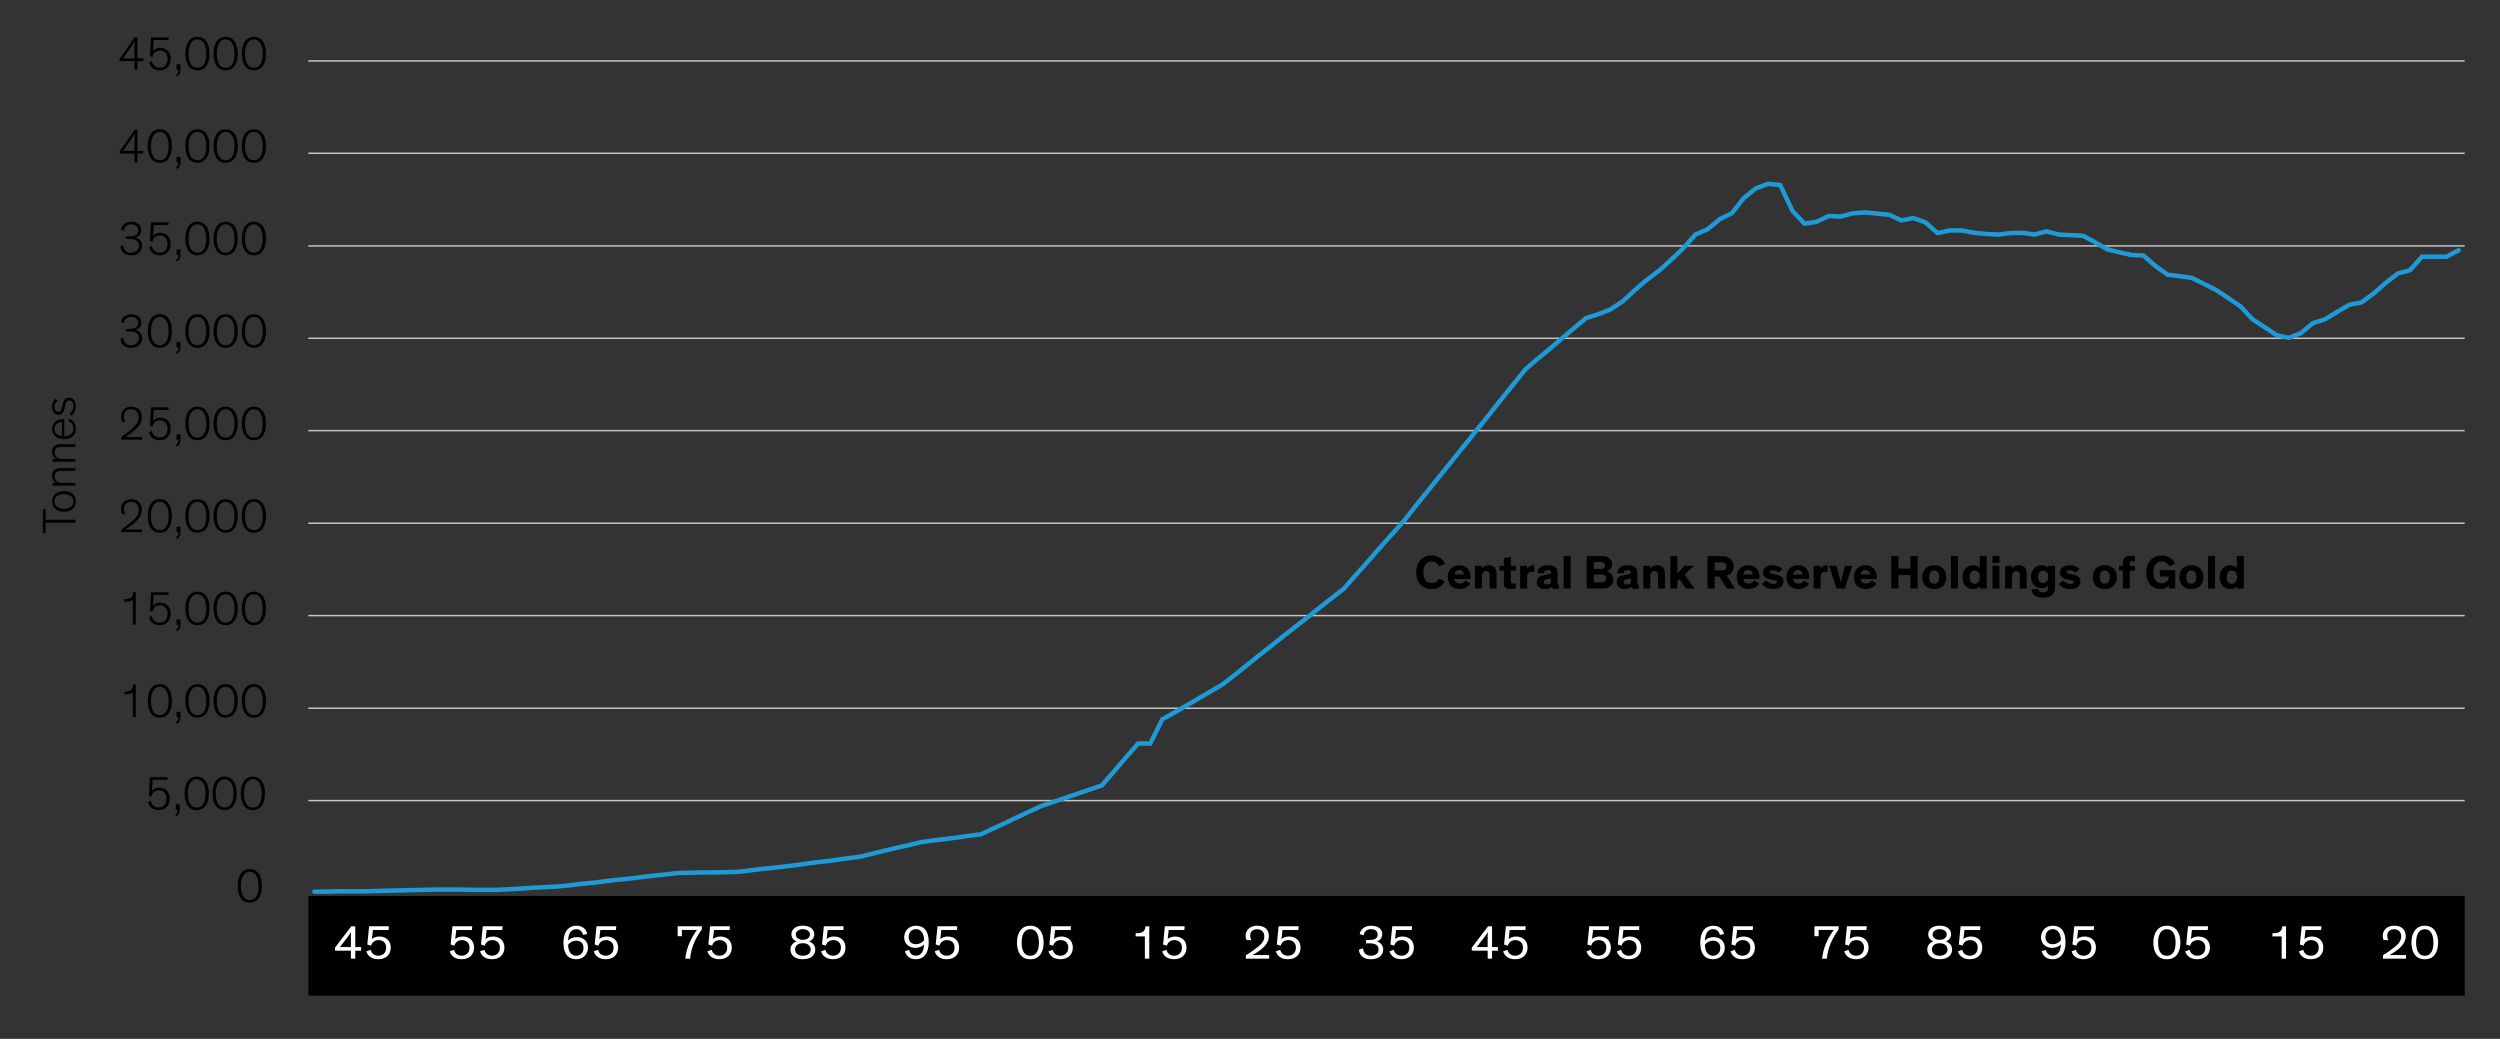 <?xml version="1.0" encoding="UTF-8"?><svg xmlns="http://www.w3.org/2000/svg" viewBox="0 0 840 349.05"><rect x="0" y="0" width="840" height="349.05" fill="#333333" stroke="none"/><defs><style>.g{fill:#fff;}.h{stroke:#c4c4c4;stroke-width:.5px;}.h,.i{fill:none;}.i{stroke:#1e9bd7;stroke-linecap:round;stroke-width:1.5px;}</style></defs><g id="a"/><g id="b"/><g id="c"/><g id="d"/><g id="e"/><g id="f"><line class="h" x1="103.6" y1="269" x2="828.14" y2="269"/><line class="h" x1="103.6" y1="237.97" x2="828.14" y2="237.97"/><line class="h" x1="103.6" y1="206.84" x2="828.14" y2="206.84"/><line class="h" x1="103.6" y1="175.81" x2="828.14" y2="175.81"/><line class="h" x1="103.6" y1="144.69" x2="828.14" y2="144.69"/><line class="h" x1="103.6" y1="113.66" x2="828.14" y2="113.66"/><line class="h" x1="103.6" y1="82.63" x2="828.14" y2="82.63"/><line class="h" x1="103.6" y1="51.5" x2="828.14" y2="51.5"/><line class="h" x1="103.6" y1="20.47" x2="828.14" y2="20.47"/><polyline class="i" points="105.63 299.58 109.7 299.58 113.77 299.48 117.84 299.48 121.9 299.48 125.97 299.38 130.04 299.28 134.11 299.18 138.18 299.08 142.25 298.99 146.32 298.89 150.38 298.89 154.45 298.89 158.52 298.99 162.59 298.99 166.66 298.99 170.73 298.79 174.8 298.59 178.86 298.29 182.93 298.09 187 297.89 191.07 297.5 195.14 297 199.21 296.61 203.28 296.11 207.34 295.61 211.41 295.22 215.48 294.72 219.55 294.23 223.62 293.83 227.69 293.33 231.75 293.24 235.82 293.14 239.89 293.14 243.96 293.04 248.03 292.94 252.1 292.44 256.17 291.95 260.23 291.55 264.3 291.05 268.37 290.56 272.44 289.96 276.62 289.47 280.69 288.97 284.76 288.38 288.83 287.88 292.9 286.89 296.97 285.9 301.04 284.91 305.1 284.02 309.17 283.02 313.24 282.43 317.31 281.93 321.38 281.44 325.45 280.84 329.52 280.35 333.58 278.46 337.65 276.58 341.72 274.6 345.79 272.72 349.86 270.83 353.93 269.44 358 268.06 362.06 266.67 366.13 265.28 370.2 263.89 374.27 259.23 378.34 254.47 382.41 249.82 386.47 249.82 390.54 241.69 394.61 239.41 398.68 237.03 402.75 234.65 406.82 232.27 410.89 229.89 414.95 226.72 419.02 223.45 423.09 220.17 427.16 217 431.23 213.73 435.3 210.56 439.37 207.39 443.43 204.12 447.5 200.94 451.57 197.77 455.64 193.11 459.71 188.55 463.78 183.89 467.85 179.33 471.91 174.77 475.98 169.62 480.05 164.56 484.12 159.51 488.19 154.45 492.26 149.39 496.32 144.34 500.39 139.28 504.46 134.13 508.53 129.07 512.6 124.02 516.67 120.55 520.74 117.18 524.8 113.71 528.87 110.24 532.94 106.87 537.01 105.58 541.08 103.99 545.26 101.22 549.33 97.45 553.4 93.98 557.47 90.91 561.54 87.24 565.61 83.37 569.67 78.81 573.74 77.03 577.81 73.66 581.88 71.67 585.95 66.52 590.02 63.25 594.09 61.76 598.15 62.16 602.22 70.78 606.29 75.14 610.36 74.55 614.43 72.57 618.5 72.76 622.57 71.67 626.63 71.38 630.7 71.77 634.77 72.17 638.84 74.05 642.91 73.26 646.98 74.75 651.04 78.32 655.11 77.42 659.18 77.42 663.25 78.22 667.32 78.61 671.39 78.81 675.46 78.32 679.52 78.22 683.59 78.81 687.66 77.72 691.73 78.81 695.8 79.01 699.87 79.21 703.94 81.39 708 83.77 712.07 84.76 716.14 85.65 720.21 85.85 724.28 89.42 728.35 92.29 732.42 92.79 736.48 93.38 740.55 95.37 744.62 97.45 748.69 100.12 752.76 102.9 756.83 107.26 760.89 109.94 764.96 112.62 769.03 113.51 773.1 111.92 777.17 108.55 781.24 107.26 785.31 104.78 789.37 102.41 793.44 101.61 797.51 98.64 801.58 95.07 805.65 91.9 809.72 90.81 813.79 86.25 817.97 86.25 822.04 86.25 826.11 84.07"/><rect x="103.6" y="301.04" width="724.55" height="33.5"/><g><path d="M79.85,297.65c0-3.17,1.3-5.63,4.07-5.63s4.07,2.47,4.07,5.63c0,2.93-1.1,5.63-4.07,5.63s-4.07-2.71-4.07-5.63Zm1.09-.03c0,2.46,.67,4.79,2.98,4.79s2.96-2.32,2.96-4.79c0-2.66-.96-4.74-2.96-4.74s-2.98,2.08-2.98,4.74Z"/><g><path d="M51.04,265.77c.35-.53,1.2-1.14,2.46-1.14,2,0,3.51,1.39,3.51,3.68,0,2.14-1.3,3.89-3.7,3.89-1.86,0-3.2-.96-3.55-2.67l.9-.51c.16,1.07,.98,2.32,2.66,2.32s2.63-1.17,2.63-3.02c0-1.55-.88-2.8-2.58-2.8-1.46,0-2.26,.9-2.47,2.13l-.86-.19,.35-6.32h5.89v.88h-4.99l-.24,3.76Z"/><path d="M60.38,270.19v1.7c0,.62-.08,1.04-.24,1.41-.22,.5-.58,.83-1.14,.98v-.69c.56-.21,.69-.8,.69-1.42v-.14h-.62v-1.82h1.31Z"/><path d="M62.02,266.57c0-3.17,1.3-5.63,4.07-5.63s4.07,2.47,4.07,5.63c0,2.93-1.1,5.63-4.07,5.63s-4.07-2.71-4.07-5.63Zm1.09-.03c0,2.46,.67,4.79,2.98,4.79s2.96-2.32,2.96-4.79c0-2.66-.96-4.74-2.96-4.74s-2.98,2.08-2.98,4.74Z"/><path d="M71.41,266.57c0-3.17,1.3-5.63,4.07-5.63s4.07,2.47,4.07,5.63c0,2.93-1.1,5.63-4.07,5.63s-4.07-2.71-4.07-5.63Zm1.09-.03c0,2.46,.67,4.79,2.98,4.79s2.96-2.32,2.96-4.79c0-2.66-.96-4.74-2.96-4.74s-2.98,2.08-2.98,4.74Z"/><path d="M80.9,266.57c0-3.17,1.3-5.63,4.07-5.63s4.07,2.47,4.07,5.63c0,2.93-1.1,5.63-4.07,5.63s-4.07-2.71-4.07-5.63Zm1.09-.03c0,2.46,.67,4.79,2.98,4.79s2.96-2.32,2.96-4.79c0-2.66-.96-4.74-2.96-4.74s-2.98,2.08-2.98,4.74Z"/></g><g><path d="M44.64,240.94v-8.37c-.5,.5-1.49,.66-2.32,.66-.16,0-.34,0-.51-.02v-.85h.26c.86,0,1.44-.16,1.86-.46,.54-.4,.8-1.02,.83-1.86h.86v10.9h-.98Z"/><path d="M49.63,235.5c0-3.17,1.3-5.63,4.07-5.63s4.07,2.47,4.07,5.63c0,2.93-1.1,5.63-4.07,5.63s-4.07-2.71-4.07-5.63Zm1.09-.03c0,2.46,.67,4.79,2.98,4.79s2.96-2.32,2.96-4.79c0-2.66-.96-4.74-2.96-4.74s-2.98,2.08-2.98,4.74Z"/><path d="M60.63,239.12v1.7c0,.62-.08,1.04-.24,1.41-.22,.5-.58,.83-1.14,.98v-.69c.56-.21,.69-.8,.69-1.42v-.14h-.62v-1.82h1.31Z"/><path d="M62.27,235.5c0-3.17,1.3-5.63,4.07-5.63s4.07,2.47,4.07,5.63c0,2.93-1.1,5.63-4.07,5.63s-4.07-2.71-4.07-5.63Zm1.09-.03c0,2.46,.67,4.79,2.98,4.79s2.96-2.32,2.96-4.79c0-2.66-.96-4.74-2.96-4.74s-2.98,2.08-2.98,4.74Z"/><path d="M71.75,235.5c0-3.17,1.3-5.63,4.07-5.63s4.07,2.47,4.07,5.63c0,2.93-1.1,5.63-4.07,5.63s-4.07-2.71-4.07-5.63Zm1.09-.03c0,2.46,.67,4.79,2.98,4.79s2.96-2.32,2.96-4.79c0-2.66-.96-4.74-2.96-4.74s-2.98,2.08-2.98,4.74Z"/><path d="M81.24,235.5c0-3.17,1.3-5.63,4.07-5.63s4.07,2.47,4.07,5.63c0,2.93-1.1,5.63-4.07,5.63s-4.07-2.71-4.07-5.63Zm1.09-.03c0,2.46,.67,4.79,2.98,4.79s2.96-2.32,2.96-4.79c0-2.66-.96-4.74-2.96-4.74s-2.98,2.08-2.98,4.74Z"/></g><g><path d="M44.64,209.88v-8.37c-.5,.5-1.49,.66-2.32,.66-.16,0-.34,0-.51-.02v-.85h.26c.86,0,1.44-.16,1.86-.46,.54-.4,.8-1.02,.83-1.86h.86v10.9h-.98Z"/><path d="M51.39,203.63c.35-.53,1.2-1.14,2.46-1.14,2,0,3.51,1.39,3.51,3.68,0,2.14-1.3,3.89-3.7,3.89-1.86,0-3.2-.96-3.55-2.67l.9-.51c.16,1.07,.98,2.32,2.66,2.32s2.63-1.17,2.63-3.02c0-1.55-.88-2.8-2.58-2.8-1.46,0-2.26,.9-2.47,2.13l-.86-.19,.35-6.32h5.89v.88h-4.99l-.24,3.76Z"/><path d="M60.63,208.05v1.7c0,.62-.08,1.04-.24,1.41-.22,.5-.58,.83-1.14,.98v-.69c.56-.21,.69-.8,.69-1.42v-.14h-.62v-1.82h1.31Z"/><path d="M62.27,204.43c0-3.17,1.3-5.63,4.07-5.63s4.07,2.47,4.07,5.63c0,2.93-1.1,5.63-4.07,5.63s-4.07-2.71-4.07-5.63Zm1.09-.03c0,2.46,.67,4.79,2.98,4.79s2.96-2.32,2.96-4.79c0-2.66-.96-4.74-2.96-4.74s-2.98,2.08-2.98,4.74Z"/><path d="M71.75,204.43c0-3.17,1.3-5.63,4.07-5.63s4.07,2.47,4.07,5.63c0,2.93-1.1,5.63-4.07,5.63s-4.07-2.71-4.07-5.63Zm1.09-.03c0,2.46,.67,4.79,2.98,4.79s2.96-2.32,2.96-4.79c0-2.66-.96-4.74-2.96-4.74s-2.98,2.08-2.98,4.74Z"/><path d="M81.24,204.43c0-3.17,1.3-5.63,4.07-5.63s4.07,2.47,4.07,5.63c0,2.93-1.1,5.63-4.07,5.63s-4.07-2.71-4.07-5.63Zm1.09-.03c0,2.46,.67,4.79,2.98,4.79s2.96-2.32,2.96-4.79c0-2.66-.96-4.74-2.96-4.74s-2.98,2.08-2.98,4.74Z"/></g><g><path d="M41,172.72c-.27-.58-.37-1.15-.37-1.73,0-1.79,1.33-3.27,3.47-3.27,2.4,0,3.55,1.62,3.55,3.54,0,2.29-1.58,3.7-3.12,4.95-1.01,.8-2,1.49-2.38,1.71h5.55v.88h-6.95v-.88c.85-.56,2.38-1.74,3.76-2.9,1.15-1.04,2.1-2.05,2.1-3.73s-1.14-2.72-2.54-2.72c-1.62,0-2.43,1.14-2.43,2.45,0,.86,.32,1.6,.51,1.87l-1.15-.18Z"/><path d="M49.63,173.36c0-3.17,1.3-5.63,4.07-5.63s4.07,2.47,4.07,5.63c0,2.93-1.1,5.63-4.07,5.63s-4.07-2.71-4.07-5.63Zm1.09-.03c0,2.46,.67,4.79,2.98,4.79s2.96-2.32,2.96-4.79c0-2.66-.96-4.74-2.96-4.74s-2.98,2.08-2.98,4.74Z"/><path d="M60.63,176.98v1.7c0,.62-.08,1.04-.24,1.41-.22,.5-.58,.83-1.14,.98v-.69c.56-.21,.69-.8,.69-1.42v-.14h-.62v-1.82h1.31Z"/><path d="M62.27,173.36c0-3.17,1.3-5.63,4.07-5.63s4.07,2.47,4.07,5.63c0,2.93-1.1,5.63-4.07,5.63s-4.07-2.71-4.07-5.63Zm1.09-.03c0,2.46,.67,4.79,2.98,4.79s2.96-2.32,2.96-4.79c0-2.66-.96-4.74-2.96-4.74s-2.98,2.08-2.98,4.74Z"/><path d="M71.75,173.36c0-3.17,1.3-5.63,4.07-5.63s4.07,2.47,4.07,5.63c0,2.93-1.1,5.63-4.07,5.63s-4.07-2.71-4.07-5.63Zm1.09-.03c0,2.46,.67,4.79,2.98,4.79s2.96-2.32,2.96-4.79c0-2.66-.96-4.74-2.96-4.74s-2.98,2.08-2.98,4.74Z"/><path d="M81.24,173.36c0-3.17,1.3-5.63,4.07-5.63s4.07,2.47,4.07,5.63c0,2.93-1.1,5.63-4.07,5.63s-4.07-2.71-4.07-5.63Zm1.09-.03c0,2.46,.67,4.79,2.98,4.79s2.96-2.32,2.96-4.79c0-2.66-.96-4.74-2.96-4.74s-2.98,2.08-2.98,4.74Z"/></g><g><path d="M41,141.64c-.27-.58-.37-1.15-.37-1.73,0-1.79,1.33-3.27,3.47-3.27,2.4,0,3.55,1.62,3.55,3.54,0,2.29-1.58,3.7-3.12,4.95-1.01,.8-2,1.49-2.38,1.71h5.55v.88h-6.95v-.88c.85-.56,2.38-1.74,3.76-2.9,1.15-1.04,2.1-2.05,2.1-3.73s-1.14-2.72-2.54-2.72c-1.62,0-2.43,1.14-2.43,2.45,0,.86,.32,1.6,.51,1.87l-1.15-.18Z"/><path d="M51.39,141.48c.35-.53,1.2-1.14,2.46-1.14,2,0,3.51,1.39,3.51,3.68,0,2.14-1.3,3.89-3.7,3.89-1.86,0-3.2-.96-3.55-2.67l.9-.51c.16,1.07,.98,2.32,2.66,2.32s2.63-1.17,2.63-3.02c0-1.55-.88-2.8-2.58-2.8-1.46,0-2.26,.9-2.47,2.13l-.86-.19,.35-6.32h5.89v.88h-4.99l-.24,3.76Z"/><path d="M60.63,145.9v1.7c0,.62-.08,1.04-.24,1.41-.22,.5-.58,.83-1.14,.98v-.69c.56-.21,.69-.8,.69-1.42v-.14h-.62v-1.82h1.31Z"/><path d="M62.27,142.28c0-3.17,1.3-5.63,4.07-5.63s4.07,2.47,4.07,5.63c0,2.93-1.1,5.63-4.07,5.63s-4.07-2.71-4.07-5.63Zm1.09-.03c0,2.46,.67,4.79,2.98,4.79s2.96-2.32,2.96-4.79c0-2.66-.96-4.74-2.96-4.74s-2.98,2.08-2.98,4.74Z"/><path d="M71.75,142.28c0-3.17,1.3-5.63,4.07-5.63s4.07,2.47,4.07,5.63c0,2.93-1.1,5.63-4.07,5.63s-4.07-2.71-4.07-5.63Zm1.09-.03c0,2.46,.67,4.79,2.98,4.79s2.96-2.32,2.96-4.79c0-2.66-.96-4.74-2.96-4.74s-2.98,2.08-2.98,4.74Z"/><path d="M81.24,142.28c0-3.17,1.3-5.63,4.07-5.63s4.07,2.47,4.07,5.63c0,2.93-1.1,5.63-4.07,5.63s-4.07-2.71-4.07-5.63Zm1.09-.03c0,2.46,.67,4.79,2.98,4.79s2.96-2.32,2.96-4.79c0-2.66-.96-4.74-2.96-4.74s-2.98,2.08-2.98,4.74Z"/></g><g><path d="M40.71,108.26c0-.85,.86-2.67,3.39-2.67,2.24,0,3.36,1.3,3.36,2.82,0,1.42-.88,2.26-2.06,2.43,1.14,.22,2.35,1.06,2.35,2.79,0,1.87-1.42,3.23-3.68,3.23-2.08,0-3.52-1.14-3.58-3.06l.96-.3c.08,1.87,1.3,2.5,2.64,2.5s2.61-.9,2.61-2.38c0-1.04-.48-1.62-1.17-1.92-.48-.24-.96-.32-2.4-.32h-.82v-.85h.69c.78,0,1.68,0,2.43-.37,.59-.27,1.02-.85,1.02-1.71,0-1.07-.82-2-2.35-2s-2.4,1.01-2.46,2.16l-.93-.34Z"/><path d="M49.63,111.22c0-3.17,1.3-5.63,4.07-5.63s4.07,2.47,4.07,5.63c0,2.93-1.1,5.63-4.07,5.63s-4.07-2.71-4.07-5.63Zm1.09-.03c0,2.46,.67,4.79,2.98,4.79s2.96-2.32,2.96-4.79c0-2.66-.96-4.74-2.96-4.74s-2.98,2.08-2.98,4.74Z"/><path d="M60.63,114.84v1.7c0,.62-.08,1.04-.24,1.41-.22,.5-.58,.83-1.14,.98v-.69c.56-.21,.69-.8,.69-1.42v-.14h-.62v-1.82h1.31Z"/><path d="M62.27,111.22c0-3.17,1.3-5.63,4.07-5.63s4.07,2.47,4.07,5.63c0,2.93-1.1,5.63-4.07,5.63s-4.07-2.71-4.07-5.63Zm1.09-.03c0,2.46,.67,4.79,2.98,4.79s2.96-2.32,2.96-4.79c0-2.66-.96-4.74-2.96-4.74s-2.98,2.08-2.98,4.74Z"/><path d="M71.75,111.22c0-3.17,1.3-5.63,4.07-5.63s4.07,2.47,4.07,5.63c0,2.93-1.1,5.63-4.07,5.63s-4.07-2.71-4.07-5.63Zm1.09-.03c0,2.46,.67,4.79,2.98,4.79s2.96-2.32,2.96-4.79c0-2.66-.96-4.74-2.96-4.74s-2.98,2.08-2.98,4.74Z"/><path d="M81.24,111.22c0-3.17,1.3-5.63,4.07-5.63s4.07,2.47,4.07,5.63c0,2.93-1.1,5.63-4.07,5.63s-4.07-2.71-4.07-5.63Zm1.09-.03c0,2.46,.67,4.79,2.98,4.79s2.96-2.32,2.96-4.79c0-2.66-.96-4.74-2.96-4.74s-2.98,2.08-2.98,4.74Z"/></g><g><path d="M40.71,77.18c0-.85,.86-2.67,3.39-2.67,2.24,0,3.36,1.3,3.36,2.82,0,1.42-.88,2.26-2.06,2.43,1.14,.22,2.35,1.06,2.35,2.79,0,1.87-1.42,3.23-3.68,3.23-2.08,0-3.52-1.14-3.58-3.06l.96-.3c.08,1.87,1.3,2.5,2.64,2.5s2.61-.9,2.61-2.38c0-1.04-.48-1.62-1.17-1.92-.48-.24-.96-.32-2.4-.32h-.82v-.85h.69c.78,0,1.68,0,2.43-.37,.59-.27,1.02-.85,1.02-1.71,0-1.07-.82-2-2.35-2s-2.4,1.01-2.46,2.16l-.93-.34Z"/><path d="M51.39,79.34c.35-.53,1.2-1.14,2.46-1.14,2,0,3.51,1.39,3.51,3.68,0,2.14-1.3,3.89-3.7,3.89-1.86,0-3.2-.96-3.55-2.67l.9-.51c.16,1.07,.98,2.32,2.66,2.32s2.63-1.17,2.63-3.02c0-1.55-.88-2.8-2.58-2.8-1.46,0-2.26,.9-2.47,2.13l-.86-.19,.35-6.32h5.89v.88h-4.99l-.24,3.76Z"/><path d="M60.63,83.76v1.7c0,.62-.08,1.04-.24,1.41-.22,.5-.58,.83-1.14,.98v-.69c.56-.21,.69-.8,.69-1.42v-.14h-.62v-1.82h1.31Z"/><path d="M62.27,80.14c0-3.17,1.3-5.63,4.07-5.63s4.07,2.47,4.07,5.63c0,2.93-1.1,5.63-4.07,5.63s-4.07-2.71-4.07-5.63Zm1.09-.03c0,2.46,.67,4.79,2.98,4.79s2.96-2.32,2.96-4.79c0-2.66-.96-4.74-2.96-4.74s-2.98,2.08-2.98,4.74Z"/><path d="M71.75,80.14c0-3.17,1.3-5.63,4.07-5.63s4.07,2.47,4.07,5.63c0,2.93-1.1,5.63-4.07,5.63s-4.07-2.71-4.07-5.63Zm1.09-.03c0,2.46,.67,4.79,2.98,4.79s2.96-2.32,2.96-4.79c0-2.66-.96-4.74-2.96-4.74s-2.98,2.08-2.98,4.74Z"/><path d="M81.24,80.14c0-3.17,1.3-5.63,4.07-5.63s4.07,2.47,4.07,5.63c0,2.93-1.1,5.63-4.07,5.63s-4.07-2.71-4.07-5.63Zm1.09-.03c0,2.46,.67,4.79,2.98,4.79s2.96-2.32,2.96-4.79c0-2.66-.96-4.74-2.96-4.74s-2.98,2.08-2.98,4.74Z"/></g><g><path d="M46.17,54.52h-.98v-2.93h-5.01v-.69l5.09-7.33h.9v7.14h1.99v.88h-1.99v2.93Zm-.98-3.81v-3.62c0-.86,.02-1.71,.06-2.18h-.02c-.21,.43-.71,1.2-1.33,2.11l-2.58,3.68h3.86Z"/><path d="M49.63,49.07c0-3.17,1.3-5.63,4.07-5.63s4.07,2.47,4.07,5.63c0,2.93-1.1,5.63-4.07,5.63s-4.07-2.71-4.07-5.63Zm1.09-.03c0,2.46,.67,4.79,2.98,4.79s2.96-2.32,2.96-4.79c0-2.66-.96-4.74-2.96-4.74s-2.98,2.08-2.98,4.74Z"/><path d="M60.63,52.69v1.7c0,.62-.08,1.04-.24,1.41-.22,.5-.58,.83-1.14,.98v-.69c.56-.21,.69-.8,.69-1.42v-.14h-.62v-1.82h1.31Z"/><path d="M62.27,49.07c0-3.17,1.3-5.63,4.07-5.63s4.07,2.47,4.07,5.63c0,2.93-1.1,5.63-4.07,5.63s-4.07-2.71-4.07-5.63Zm1.09-.03c0,2.46,.67,4.79,2.98,4.79s2.96-2.32,2.96-4.79c0-2.66-.96-4.74-2.96-4.74s-2.98,2.08-2.98,4.74Z"/><path d="M71.75,49.07c0-3.17,1.3-5.63,4.07-5.63s4.07,2.47,4.07,5.63c0,2.93-1.1,5.63-4.07,5.63s-4.07-2.71-4.07-5.63Zm1.09-.03c0,2.46,.67,4.79,2.98,4.79s2.96-2.32,2.96-4.79c0-2.66-.96-4.74-2.96-4.74s-2.98,2.08-2.98,4.74Z"/><path d="M81.24,49.07c0-3.17,1.3-5.63,4.07-5.63s4.07,2.47,4.07,5.63c0,2.93-1.1,5.63-4.07,5.63s-4.07-2.71-4.07-5.63Zm1.09-.03c0,2.46,.67,4.79,2.98,4.79s2.96-2.32,2.96-4.79c0-2.66-.96-4.74-2.96-4.74s-2.98,2.08-2.98,4.74Z"/></g><g><path d="M46.17,23.44h-.98v-2.93h-5.01v-.69l5.09-7.33h.9v7.14h1.99v.88h-1.99v2.93Zm-.98-3.81v-3.62c0-.86,.02-1.71,.06-2.18h-.02c-.21,.43-.71,1.2-1.33,2.11l-2.58,3.68h3.86Z"/><path d="M51.39,17.2c.35-.53,1.2-1.14,2.46-1.14,2,0,3.51,1.39,3.51,3.68,0,2.14-1.3,3.89-3.7,3.89-1.86,0-3.2-.96-3.55-2.67l.9-.51c.16,1.07,.98,2.32,2.66,2.32s2.63-1.17,2.63-3.02c0-1.55-.88-2.8-2.58-2.8-1.46,0-2.26,.9-2.47,2.13l-.86-.19,.35-6.32h5.89v.88h-4.99l-.24,3.76Z"/><path d="M60.63,21.62v1.7c0,.62-.08,1.04-.24,1.41-.22,.5-.58,.83-1.14,.98v-.69c.56-.21,.69-.8,.69-1.42v-.14h-.62v-1.82h1.31Z"/><path d="M62.27,18c0-3.17,1.3-5.63,4.07-5.63s4.07,2.47,4.07,5.63c0,2.93-1.1,5.63-4.07,5.63s-4.07-2.71-4.07-5.63Zm1.09-.03c0,2.46,.67,4.79,2.98,4.79s2.96-2.32,2.96-4.79c0-2.66-.96-4.74-2.96-4.74s-2.98,2.08-2.98,4.74Z"/><path d="M71.75,18c0-3.17,1.3-5.63,4.07-5.63s4.07,2.47,4.07,5.63c0,2.93-1.1,5.63-4.07,5.63s-4.07-2.71-4.07-5.63Zm1.09-.03c0,2.46,.67,4.79,2.98,4.79s2.96-2.32,2.96-4.79c0-2.66-.96-4.74-2.96-4.74s-2.98,2.08-2.98,4.74Z"/><path d="M81.24,18c0-3.17,1.3-5.63,4.07-5.63s4.07,2.47,4.07,5.63c0,2.93-1.1,5.63-4.07,5.63s-4.07-2.71-4.07-5.63Zm1.09-.03c0,2.46,.67,4.79,2.98,4.79s2.96-2.32,2.96-4.79c0-2.66-.96-4.74-2.96-4.74s-2.98,2.08-2.98,4.74Z"/></g><g><path d="M14.41,179.11v-7.97h.9v3.49h9.99v1.01H15.31v3.47h-.9Z"/><path d="M17.5,168.47c0-2.14,1.6-3.46,4.02-3.46s3.97,1.3,3.97,3.46-1.57,3.46-3.97,3.46-4.02-1.31-4.02-3.46Zm7.17,0c0-1.47-1.2-2.46-3.17-2.46s-3.2,.96-3.2,2.46,1.22,2.47,3.2,2.47,3.17-.99,3.17-2.47Z"/><path d="M25.3,157.28v.94h-4.1c-1.2,0-1.9,.08-2.34,.48-.32,.29-.5,.74-.5,1.36,0,.69,.24,1.2,.62,1.55,.46,.45,1.14,.64,1.78,.64h4.53v.94h-7.62v-.94h1.26c-.74-.29-1.44-1.12-1.44-2.42,0-.78,.24-1.44,.74-1.89,.54-.48,1.06-.67,2.75-.67h4.31Z"/><path d="M25.3,149.23v.94h-4.1c-1.2,0-1.9,.08-2.34,.48-.32,.29-.5,.74-.5,1.36,0,.69,.24,1.2,.62,1.55,.46,.45,1.14,.64,1.78,.64h4.53v.94h-7.62v-.94h1.26c-.74-.29-1.44-1.12-1.44-2.42,0-.78,.24-1.44,.74-1.89,.54-.48,1.06-.67,2.75-.67h4.31Z"/><path d="M23.43,140.71c.86,.43,2.07,1.38,2.07,3.31,0,2.15-1.46,3.52-4.05,3.52-2.32,0-3.94-1.39-3.94-3.44,0-2.21,1.7-3.33,3.95-3.33h.13v5.79h.11c1.99,0,2.96-1.15,2.96-2.58s-.96-2.21-1.7-2.56l.46-.72Zm-2.61,5.83v-4.74c-1.23,0-2.53,.83-2.53,2.3,0,1.39,.99,2.31,2.53,2.43Z"/><path d="M19.36,134.64c-.53,.38-1.06,1.06-1.06,2.06,0,.93,.38,1.68,1.23,1.68,.8,0,1.09-.51,1.31-1.52l.24-1.01c.29-1.28,.75-2.27,2.11-2.27,1.49,0,2.27,1.25,2.29,2.96,0,1.52-.78,2.66-1.58,3.14l-.54-.77c.77-.48,1.31-1.33,1.31-2.48-.02-1.28-.59-1.89-1.41-1.89s-1.09,.69-1.31,1.6l-.26,1.06c-.32,1.34-.78,2.15-2.05,2.15-1.38,0-2.14-1.2-2.14-2.66,0-1.33,.59-2.22,1.25-2.77l.61,.72Z"/></g><g><path d="M485.46,195.34c-.82,1.6-2.23,2.58-4.42,2.58-3.25,0-5.2-2.31-5.2-5.63s2.05-5.63,5.2-5.63c2.42,0,3.84,1.31,4.5,2.79l-2.02,.85c-.45-1.07-1.26-1.65-2.45-1.65-1.79,0-2.82,1.38-2.82,3.65s.99,3.6,2.82,3.6c1.15,0,1.95-.51,2.4-1.49l1.99,.94Z"/><path d="M494.03,196.11c-.45,.64-1.55,1.81-3.65,1.81-2.24,0-3.95-1.47-3.95-4.03,0-2.38,1.63-3.97,3.91-3.97,2.51,0,3.79,1.81,3.79,4.13,0,.16,0,.34-.02,.48h-5.43c.08,.83,.69,1.55,1.84,1.55,1.02,0,1.63-.61,1.89-1.06l1.62,1.09Zm-5.35-3.09h3.19c-.05-.88-.61-1.49-1.55-1.49s-1.6,.69-1.63,1.49Z"/><path d="M502.85,197.72h-2.34v-3.84c0-1.17-.05-1.98-1.2-1.98-.98,0-1.39,.77-1.39,1.81v4.02h-2.34v-7.62h2.31v.94c.37-.62,1.2-1.14,2.29-1.14,.88,0,1.55,.24,2,.74,.48,.54,.67,1.07,.67,2.75v4.32Z"/><path d="M509.31,197.76c-.32,.06-.85,.13-1.41,.13-.91,0-1.87-.13-2.27-.66-.29-.38-.32-.8-.32-1.57v-3.97h-1.47v-1.58h1.47v-2.59l2.34-.46v3.06h1.67v1.58h-1.67v3.38c0,.43,.05,.64,.19,.78,.16,.18,.45,.24,.88,.24,.27,0,.48-.02,.59-.03v1.7Z"/><path d="M513.07,190.11v1.04c.21-.58,1.07-1.22,2.14-1.22,.1,0,.18,0,.27,.02v2.24c-.26-.06-.54-.1-.75-.1-.9,0-1.34,.43-1.52,1.07-.08,.29-.11,.64-.11,1.02v3.54h-2.34v-7.62h2.31Z"/><path d="M523.33,195.82c0,.48,.06,.64,.4,.64h.11v1.34c-.34,.06-.67,.1-1.09,.1-.67,0-1.3-.13-1.46-.69h-.02c-.35,.37-.99,.7-2.15,.7-1.68,0-2.75-.88-2.75-2.43,0-.83,.35-1.38,.96-1.74,.46-.27,.98-.43,1.87-.58l1.47-.24c.42-.06,.48-.11,.48-.35v-.13c0-.58-.32-.9-1.12-.9s-1.26,.34-1.26,1.1l-2.16-.02c-.03-1.76,1.33-2.69,3.52-2.69,1.95,0,3.19,.61,3.19,2.34v3.54Zm-2.18-1.55c-.16,.06-.35,.13-.85,.24l-.53,.11c-.3,.06-.56,.13-.75,.26-.21,.13-.32,.34-.32,.62,0,.62,.46,.9,1.14,.9,.77,0,1.31-.35,1.31-1.15v-.98Z"/><path d="M527.74,197.72h-2.34v-10.88h2.34v10.88Z"/><path d="M533.14,197.72v-10.88h4.64c1.33,0,1.95,.14,2.48,.42,.88,.48,1.41,1.26,1.41,2.4,0,1.25-.82,2-1.71,2.3v.02c1.14,.34,2.11,1.15,2.11,2.69,0,1.22-.54,2.08-1.47,2.59-.56,.3-1.17,.46-2.61,.46h-4.85Zm5.73-8.63c-.29-.19-.64-.24-1.38-.24h-1.97v2.32h1.95c.83,0,1.17-.03,1.47-.3,.21-.19,.34-.51,.34-.9s-.18-.72-.42-.88Zm-3.34,6.59h2.02c.85,0,1.25-.03,1.55-.24,.32-.19,.51-.61,.51-1.14,0-.61-.3-1.02-.78-1.18-.29-.08-.66-.11-1.28-.11h-2.02v2.67Z"/><path d="M550.15,195.82c0,.48,.06,.64,.4,.64h.11v1.34c-.34,.06-.67,.1-1.09,.1-.67,0-1.3-.13-1.46-.69h-.02c-.35,.37-.99,.7-2.15,.7-1.68,0-2.75-.88-2.75-2.43,0-.83,.35-1.38,.96-1.74,.46-.27,.98-.43,1.87-.58l1.47-.24c.42-.06,.48-.11,.48-.35v-.13c0-.58-.32-.9-1.12-.9s-1.26,.34-1.26,1.1l-2.16-.02c-.03-1.76,1.33-2.69,3.52-2.69,1.95,0,3.19,.61,3.19,2.34v3.54Zm-2.18-1.55c-.16,.06-.35,.13-.85,.24l-.53,.11c-.3,.06-.56,.13-.75,.26-.21,.13-.32,.34-.32,.62,0,.62,.46,.9,1.14,.9,.77,0,1.31-.35,1.31-1.15v-.98Z"/><path d="M559.43,197.72h-2.34v-3.84c0-1.17-.05-1.98-1.2-1.98-.98,0-1.39,.77-1.39,1.81v4.02h-2.34v-7.62h2.31v.94c.37-.62,1.2-1.14,2.29-1.14,.88,0,1.55,.24,2,.74,.48,.54,.67,1.07,.67,2.75v4.32Z"/><path d="M563.6,186.84v5.78l2.43-2.51h3.09l-3.11,2.96,3.33,4.66h-2.88l-2.13-3.11-.74,.69v2.42h-2.34v-10.88h2.34Z"/><path d="M576.13,193.72v4h-2.4v-10.88h4.08c1.22,0,2.02,.11,2.59,.34,1.26,.51,2.1,1.52,2.1,3.12s-.88,2.74-2.29,3.12l2.71,4.31h-2.74l-2.43-4h-1.62Zm0-2.08h1.91c.61,0,1.18-.03,1.57-.29,.32-.21,.51-.54,.51-1.06s-.19-.85-.51-1.06c-.38-.26-.96-.29-1.57-.29h-1.91v2.69Z"/><path d="M591.11,196.11c-.45,.64-1.55,1.81-3.65,1.81-2.24,0-3.95-1.47-3.95-4.03,0-2.38,1.63-3.97,3.91-3.97,2.51,0,3.79,1.81,3.79,4.13,0,.16,0,.34-.02,.48h-5.43c.08,.83,.69,1.55,1.84,1.55,1.02,0,1.63-.61,1.89-1.06l1.62,1.09Zm-5.35-3.09h3.19c-.05-.88-.61-1.49-1.55-1.49s-1.6,.69-1.63,1.49Z"/><path d="M597.63,192.43c-.56-.51-1.31-.83-2.06-.83-.53,0-.99,.18-.99,.56s.35,.51,1.14,.67l1.2,.26c1.23,.26,2.35,.75,2.35,2.21,0,1.78-1.55,2.62-3.36,2.62s-3.22-.77-3.91-1.71l1.47-1.18c.46,.64,1.38,1.17,2.43,1.17,.78,0,1.18-.26,1.18-.67s-.46-.51-.98-.61l-1.2-.24c-.77-.14-1.42-.4-1.89-.8-.42-.35-.66-.85-.66-1.49,0-1.81,1.75-2.47,3.25-2.47,1.42,0,2.56,.53,3.33,1.26l-1.31,1.25Z"/><path d="M607.83,196.11c-.45,.64-1.55,1.81-3.65,1.81-2.24,0-3.95-1.47-3.95-4.03,0-2.38,1.63-3.97,3.91-3.97,2.51,0,3.79,1.81,3.79,4.13,0,.16,0,.34-.02,.48h-5.43c.08,.83,.69,1.55,1.84,1.55,1.02,0,1.63-.61,1.89-1.06l1.62,1.09Zm-5.35-3.09h3.19c-.05-.88-.61-1.49-1.55-1.49s-1.6,.69-1.63,1.49Z"/><path d="M611.68,190.11v1.04c.21-.58,1.07-1.22,2.14-1.22,.1,0,.18,0,.27,.02v2.24c-.26-.06-.54-.1-.75-.1-.9,0-1.34,.43-1.52,1.07-.08,.29-.11,.64-.11,1.02v3.54h-2.34v-7.62h2.31Z"/><path d="M622.35,190.11l-2.5,7.62h-2.79l-2.46-7.62h2.45l1.04,3.83c.22,.8,.42,1.7,.42,1.7h.02s.18-.9,.4-1.75l1.01-3.78h2.42Z"/><path d="M630.5,196.11c-.45,.64-1.55,1.81-3.65,1.81-2.24,0-3.95-1.47-3.95-4.03,0-2.38,1.63-3.97,3.91-3.97,2.51,0,3.79,1.81,3.79,4.13,0,.16,0,.34-.02,.48h-5.43c.08,.83,.69,1.55,1.84,1.55,1.02,0,1.63-.61,1.89-1.06l1.62,1.09Zm-5.35-3.09h3.19c-.05-.88-.61-1.49-1.55-1.49s-1.6,.69-1.63,1.49Z"/><path d="M637.87,193.21v4.51h-2.42v-10.88h2.42v4.19h4.03v-4.19h2.42v10.88h-2.42v-4.51h-4.03Z"/><path d="M649.9,189.91c2.4,0,4.05,1.46,4.05,4.03s-1.65,3.97-4.05,3.97-4.03-1.39-4.03-3.97,1.63-4.03,4.03-4.03Zm0,6.23c1.07,0,1.68-.83,1.68-2.22s-.59-2.24-1.68-2.24-1.67,.83-1.67,2.24,.59,2.22,1.67,2.22Z"/><path d="M657.85,197.72h-2.34v-10.88h2.34v10.88Z"/><path d="M665.2,190.79v-3.95h2.34v10.88h-2.34v-.7c-.37,.42-1.18,.9-2.24,.9-2.16,0-3.54-1.6-3.54-4s1.42-4,3.55-4c1.1,0,1.84,.42,2.22,.88Zm-1.68,.9c-1.09,0-1.73,.86-1.73,2.22s.59,2.24,1.73,2.24c1.04,0,1.75-.91,1.75-2.24s-.7-2.22-1.75-2.22Z"/><path d="M671.81,189.13h-2.35v-2.29h2.35v2.29Zm0,8.6h-2.35v-7.62h2.35v7.62Z"/><path d="M680.99,197.72h-2.34v-3.84c0-1.17-.05-1.98-1.2-1.98-.98,0-1.39,.77-1.39,1.81v4.02h-2.34v-7.62h2.31v.94c.37-.62,1.2-1.14,2.29-1.14,.88,0,1.55,.24,2,.74,.48,.54,.67,1.07,.67,2.75v4.32Z"/><path d="M684.78,197.85c.13,.67,.5,1.2,1.67,1.2,1.25,0,1.71-.53,1.71-1.71v-.54c-.27,.32-.99,.83-2.26,.83-2.11,0-3.49-1.58-3.49-3.87,0-2.13,1.46-3.84,3.52-3.84,1.01,0,1.81,.37,2.24,.85v-.66h2.34v6.83c0,2.74-1.09,3.86-4.11,3.86-2.74,0-3.67-1.23-3.79-2.79l2.18-.16Zm1.7-6.16c-1.04,0-1.71,.83-1.71,2.1s.62,2.11,1.71,2.11c1.01,0,1.75-.85,1.75-2.11s-.75-2.1-1.75-2.1Z"/><path d="M697.39,192.43c-.56-.51-1.31-.83-2.06-.83-.53,0-.99,.18-.99,.56s.35,.51,1.14,.67l1.2,.26c1.23,.26,2.35,.75,2.35,2.21,0,1.78-1.55,2.62-3.36,2.62s-3.22-.77-3.91-1.71l1.47-1.18c.46,.64,1.38,1.17,2.43,1.17,.78,0,1.18-.26,1.18-.67s-.46-.51-.98-.61l-1.2-.24c-.77-.14-1.42-.4-1.89-.8-.42-.35-.66-.85-.66-1.49,0-1.81,1.75-2.47,3.25-2.47,1.42,0,2.56,.53,3.33,1.26l-1.31,1.25Z"/><path d="M707.21,189.91c2.4,0,4.05,1.46,4.05,4.03s-1.65,3.97-4.05,3.97-4.03-1.39-4.03-3.97,1.63-4.03,4.03-4.03Zm0,6.23c1.07,0,1.68-.83,1.68-2.22s-.59-2.24-1.68-2.24-1.67,.83-1.67,2.24,.59,2.22,1.67,2.22Z"/><path d="M717.34,191.69h-1.73v6.03h-2.34v-6.03h-1.26v-1.58h1.26v-.83c0-.8,.18-1.36,.46-1.76,.43-.59,1.25-.77,2.19-.77,.58,0,1.07,.05,1.41,.1v1.76c-.14-.02-.38-.03-.64-.03-.4,0-.67,.05-.86,.21-.14,.13-.22,.27-.22,.69v.64h1.73v1.58Z"/><path d="M726.32,186.65c2.42,0,3.84,1.31,4.5,2.79l-2.02,.85c-.45-1.07-1.26-1.65-2.45-1.65-1.79,0-2.83,1.38-2.83,3.65s1.01,3.7,2.85,3.7c1.58,0,2.3-1.01,2.43-2.3h-3.09v-2.13h5.17v6.18h-2.11v-.96c-.46,.56-1.47,1.15-2.83,1.15-2.98,0-4.82-2.31-4.82-5.63s2.05-5.63,5.2-5.63Z"/><path d="M736.29,189.91c2.4,0,4.05,1.46,4.05,4.03s-1.65,3.97-4.05,3.97-4.03-1.39-4.03-3.97,1.63-4.03,4.03-4.03Zm0,6.23c1.07,0,1.68-.83,1.68-2.22s-.59-2.24-1.68-2.24-1.67,.83-1.67,2.24,.59,2.22,1.67,2.22Z"/><path d="M744.24,197.72h-2.34v-10.88h2.34v10.88Z"/><path d="M751.58,190.79v-3.95h2.34v10.88h-2.34v-.7c-.37,.42-1.18,.9-2.24,.9-2.16,0-3.54-1.6-3.54-4s1.42-4,3.55-4c1.1,0,1.84,.42,2.22,.88Zm-1.68,.9c-1.09,0-1.73,.86-1.73,2.22s.59,2.24,1.73,2.24c1.04,0,1.75-.91,1.75-2.24s-.7-2.22-1.75-2.22Z"/></g><g><g><path class="g" d="M119.37,322.12h-1.47v-2.69h-5.34v-1.02l5.46-7.17h1.35v6.98h1.97v1.22h-1.97v2.69Zm-1.47-3.91v-3.47c0-.85,.03-1.15,.07-1.58-.28,.43-.64,1.02-1.09,1.6l-2.68,3.46h3.7Z"/><path class="g" d="M124.55,319.15c.33,1.28,1.3,1.97,2.58,1.97,1.37,0,2.63-.88,2.63-2.77,0-1.68-1.24-2.48-2.51-2.48s-2.2,.64-2.56,1.87l-1.28-.38,.61-6.13h6.64l-.09,1.25h-5.26l-.35,3.02c.5-.4,1.35-.83,2.49-.83,2.23,0,3.84,1.38,3.84,3.71s-1.57,3.92-4.2,3.92c-2.07,0-3.51-.99-3.99-2.66l1.45-.5Z"/></g><g><path class="g" d="M152.55,319.15c.33,1.28,1.3,1.97,2.58,1.97,1.37,0,2.63-.88,2.63-2.77,0-1.68-1.24-2.48-2.51-2.48s-2.2,.64-2.56,1.87l-1.28-.38,.61-6.13h6.64l-.09,1.25h-5.26l-.35,3.02c.5-.4,1.35-.83,2.49-.83,2.23,0,3.84,1.38,3.84,3.71s-1.57,3.92-4.2,3.92c-2.07,0-3.51-.99-3.99-2.66l1.45-.5Z"/><path class="g" d="M162.75,319.15c.33,1.28,1.3,1.97,2.58,1.97,1.37,0,2.63-.88,2.63-2.77,0-1.68-1.24-2.48-2.51-2.48s-2.2,.64-2.56,1.87l-1.28-.38,.61-6.13h6.64l-.09,1.25h-5.26l-.35,3.02c.5-.4,1.35-.83,2.49-.83,2.23,0,3.84,1.38,3.84,3.71s-1.57,3.92-4.2,3.92c-2.07,0-3.51-.99-3.99-2.66l1.45-.5Z"/></g><g><path class="g" d="M235.82,312.27c-2.13,2.98-3.6,6.02-3.94,9.84h-1.62c.38-3.57,1.76-6.63,3.91-9.65h-5.07v2.1h-1.4v-3.33h8.13v1.04Z"/><path class="g" d="M239.14,319.15c.33,1.28,1.3,1.97,2.58,1.97,1.37,0,2.63-.88,2.63-2.77,0-1.68-1.24-2.48-2.51-2.48s-2.2,.64-2.56,1.87l-1.28-.38,.61-6.13h6.64l-.09,1.25h-5.26l-.35,3.02c.5-.4,1.35-.83,2.49-.83,2.23,0,3.84,1.38,3.84,3.71s-1.57,3.92-4.2,3.92c-2.07,0-3.51-.99-3.99-2.66l1.45-.5Z"/></g><g><path class="g" d="M305.46,319.2c.16,.59,.64,1.92,2.26,1.92,1.75,0,2.68-1.39,2.78-3.81-.55,.64-1.59,1.17-2.94,1.17-2.32,0-3.75-1.54-3.75-3.52s1.38-3.92,3.98-3.92,4.27,1.71,4.27,5.55c0,3.57-1.56,5.71-4.39,5.71-2.47,0-3.41-1.63-3.58-2.77l1.37-.34Zm2.33-1.94c1.05,0,2.16-.54,2.71-1.41-.05-2.18-1.04-3.65-2.71-3.65-1.47,0-2.47,1.04-2.47,2.66s1.05,2.4,2.47,2.4Z"/><path class="g" d="M315.53,319.15c.33,1.28,1.3,1.97,2.58,1.97,1.37,0,2.63-.88,2.63-2.77,0-1.68-1.24-2.48-2.51-2.48s-2.2,.64-2.56,1.87l-1.28-.38,.61-6.13h6.64l-.09,1.25h-5.26l-.35,3.02c.5-.4,1.35-.83,2.49-.83,2.23,0,3.84,1.38,3.84,3.71s-1.57,3.92-4.2,3.92c-2.07,0-3.51-.99-3.99-2.66l1.45-.5Z"/></g><g><path class="g" d="M273.6,313.94c0,1.12-.78,2-1.68,2.38,.93,.42,2.02,1.17,2.02,2.72,0,1.71-1.28,3.27-4.18,3.27s-4.17-1.55-4.17-3.27c0-1.55,1.07-2.34,2.02-2.74-.95-.37-1.69-1.2-1.69-2.37,0-1.63,1.35-2.9,3.84-2.9s3.84,1.26,3.84,2.9Zm-1.21,5.09c0-1.25-.99-2.11-2.63-2.11s-2.61,.86-2.61,2.11c0,1.1,.86,2.1,2.61,2.1s2.63-.99,2.63-2.1Zm-.26-5.04c0-1.06-.97-1.78-2.37-1.78s-2.37,.72-2.37,1.78c0,.98,.83,1.79,2.37,1.79s2.37-.82,2.37-1.79Z"/><path class="g" d="M277.34,319.15c.33,1.28,1.3,1.97,2.58,1.97,1.37,0,2.63-.88,2.63-2.77,0-1.68-1.24-2.48-2.51-2.48s-2.2,.64-2.56,1.87l-1.28-.38,.61-6.13h6.64l-.09,1.25h-5.26l-.35,3.02c.5-.4,1.35-.83,2.49-.83,2.23,0,3.84,1.38,3.84,3.71s-1.57,3.92-4.2,3.92c-2.07,0-3.51-.99-3.99-2.66l1.45-.5Z"/></g><g><path class="g" d="M341.7,316.69c0-3.07,1.37-5.65,4.48-5.65s4.48,2.56,4.48,5.65c0,2.85-1.12,5.62-4.48,5.62s-4.48-2.75-4.48-5.62Zm1.57-.03c0,2.37,.64,4.47,2.9,4.47s2.91-2.1,2.91-4.47c0-2.51-.88-4.45-2.91-4.45s-2.9,1.94-2.9,4.45Z"/><path class="g" d="M353.73,319.15c.33,1.28,1.3,1.97,2.58,1.97,1.37,0,2.63-.88,2.63-2.77,0-1.68-1.24-2.48-2.51-2.48s-2.2,.64-2.56,1.87l-1.28-.38,.61-6.13h6.64l-.09,1.25h-5.26l-.35,3.02c.5-.4,1.35-.83,2.49-.83,2.23,0,3.84,1.38,3.84,3.71s-1.57,3.92-4.2,3.92c-2.07,0-3.51-.99-3.99-2.66l1.45-.5Z"/></g><g><path class="g" d="M386.14,322.12h-1.47v-7.49h-3.09v-1.07h.38c.93,0,1.56-.16,2.01-.46,.59-.4,.86-1.02,.9-1.86h1.28v10.88Z"/><path class="g" d="M391.93,319.15c.33,1.28,1.3,1.97,2.58,1.97,1.37,0,2.63-.88,2.63-2.77,0-1.68-1.24-2.48-2.51-2.48s-2.2,.64-2.56,1.87l-1.28-.38,.61-6.13h6.64l-.09,1.25h-5.26l-.35,3.02c.5-.4,1.35-.83,2.49-.83,2.23,0,3.84,1.38,3.84,3.71s-1.57,3.92-4.2,3.92c-2.07,0-3.51-.99-3.99-2.66l1.45-.5Z"/></g><g><path class="g" d="M418.78,315.82c-.09-.18-.26-.82-.26-1.44,0-1.79,1.45-3.35,3.94-3.35,2.75,0,3.89,1.62,3.89,3.54,0,2.45-2.12,4.23-4.15,5.51-.47,.29-1,.59-1.44,.83h5.68v1.2h-7.83v-1.14c1.02-.58,2.72-1.76,4.05-2.82,1.16-.93,2.15-1.98,2.15-3.52s-1.02-2.4-2.43-2.4c-1.56,0-2.31,.94-2.31,2.13,0,.53,.12,1.07,.39,1.58l-1.66-.13Z"/><path class="g" d="M430.16,319.15c.33,1.28,1.31,1.97,2.61,1.97,1.38,0,2.66-.88,2.66-2.77,0-1.68-1.26-2.48-2.54-2.48s-2.22,.64-2.59,1.87l-1.3-.38,.61-6.13h6.73l-.09,1.25h-5.33l-.35,3.02c.51-.4,1.37-.83,2.52-.83,2.26,0,3.89,1.38,3.89,3.71s-1.59,3.92-4.26,3.92c-2.1,0-3.56-.99-4.05-2.66l1.47-.5Z"/></g><g><path class="g" d="M195.92,314.13c-.16-.59-.64-1.92-2.26-1.92-1.75,0-2.68,1.41-2.78,3.83,.55-.64,1.59-1.17,2.94-1.17,2.32,0,3.75,1.54,3.75,3.52s-1.38,3.92-3.98,3.92-4.27-1.71-4.27-5.55c0-3.57,1.56-5.71,4.39-5.71,2.47,0,3.41,1.63,3.58,2.77l-1.37,.32Zm-2.33,1.94c-1.05,0-2.16,.54-2.71,1.41,.05,2.18,1.04,3.65,2.71,3.65,1.47,0,2.47-1.04,2.47-2.66s-1.05-2.4-2.47-2.4Z"/><path class="g" d="M200.95,319.15c.33,1.28,1.3,1.97,2.58,1.97,1.37,0,2.63-.88,2.63-2.77,0-1.68-1.24-2.48-2.51-2.48s-2.2,.64-2.56,1.87l-1.28-.38,.61-6.13h6.64l-.09,1.25h-5.26l-.35,3.02c.5-.4,1.35-.83,2.49-.83,2.23,0,3.84,1.38,3.84,3.71s-1.57,3.92-4.2,3.92c-2.07,0-3.51-.99-3.99-2.66l1.45-.5Z"/></g><g><path class="g" d="M456.87,313.89c.07-1.06,1.16-2.85,3.84-2.85,2.49,0,3.72,1.22,3.72,2.83,0,1.28-.78,2.08-1.73,2.45,1.04,.35,2.06,1.22,2.06,2.71,0,1.92-1.57,3.28-4.18,3.28-2.44,0-3.86-1.28-3.98-3.25l1.4-.42c.1,1.75,1.23,2.48,2.59,2.48,1.62,0,2.61-.83,2.61-2.15,0-.94-.5-1.49-1.24-1.76-.54-.19-1.19-.26-1.9-.26h-1.07v-1.12h.97c.66,0,1.38-.06,1.95-.3,.59-.24,.99-.74,.99-1.55,0-1.06-.79-1.78-2.25-1.78-1.57,0-2.3,.98-2.46,2.06l-1.31-.38Z"/><path class="g" d="M468.32,319.15c.33,1.28,1.3,1.97,2.58,1.97,1.37,0,2.63-.88,2.63-2.77,0-1.68-1.24-2.48-2.51-2.48s-2.2,.64-2.56,1.87l-1.28-.38,.61-6.13h6.64l-.09,1.25h-5.26l-.35,3.02c.5-.4,1.35-.83,2.49-.83,2.23,0,3.84,1.38,3.84,3.71s-1.57,3.92-4.2,3.92c-2.07,0-3.51-.99-3.99-2.66l1.45-.5Z"/></g><g><path class="g" d="M501.33,322.12h-1.47v-2.69h-5.34v-1.02l5.46-7.17h1.35v6.98h1.97v1.22h-1.97v2.69Zm-1.47-3.91v-3.47c0-.85,.03-1.15,.07-1.58-.28,.43-.64,1.02-1.09,1.6l-2.68,3.46h3.7Z"/><path class="g" d="M506.51,319.15c.33,1.28,1.3,1.97,2.58,1.97,1.37,0,2.63-.88,2.63-2.77,0-1.68-1.24-2.48-2.51-2.48s-2.2,.64-2.56,1.87l-1.28-.38,.61-6.13h6.64l-.09,1.25h-5.26l-.35,3.02c.5-.4,1.35-.83,2.49-.83,2.23,0,3.84,1.38,3.84,3.71s-1.57,3.92-4.2,3.92c-2.07,0-3.51-.99-3.99-2.66l1.45-.5Z"/></g><g><path class="g" d="M577.88,314.13c-.16-.59-.64-1.92-2.26-1.92-1.75,0-2.68,1.41-2.78,3.83,.55-.64,1.59-1.17,2.94-1.17,2.32,0,3.75,1.54,3.75,3.52s-1.38,3.92-3.98,3.92-4.27-1.71-4.27-5.55c0-3.57,1.56-5.71,4.39-5.71,2.47,0,3.41,1.63,3.58,2.77l-1.37,.32Zm-2.33,1.94c-1.05,0-2.16,.54-2.71,1.41,.05,2.18,1.04,3.65,2.71,3.65,1.47,0,2.47-1.04,2.47-2.66s-1.05-2.4-2.47-2.4Z"/><path class="g" d="M582.91,319.15c.33,1.28,1.3,1.97,2.58,1.97,1.37,0,2.63-.88,2.63-2.77,0-1.68-1.24-2.48-2.51-2.48s-2.2,.64-2.56,1.87l-1.28-.38,.61-6.13h6.64l-.09,1.25h-5.26l-.35,3.02c.5-.4,1.35-.83,2.49-.83,2.23,0,3.84,1.38,3.84,3.71s-1.57,3.92-4.2,3.92c-2.07,0-3.51-.99-3.99-2.66l1.45-.5Z"/></g><g><path class="g" d="M617.78,312.27c-2.13,2.98-3.6,6.02-3.94,9.84h-1.62c.38-3.57,1.76-6.63,3.91-9.65h-5.07v2.1h-1.4v-3.33h8.13v1.04Z"/><path class="g" d="M621.1,319.15c.33,1.28,1.3,1.97,2.58,1.97,1.37,0,2.63-.88,2.63-2.77,0-1.68-1.24-2.48-2.51-2.48s-2.2,.64-2.56,1.87l-1.28-.38,.61-6.13h6.64l-.09,1.25h-5.26l-.35,3.02c.5-.4,1.35-.83,2.49-.83,2.23,0,3.84,1.38,3.84,3.71s-1.57,3.92-4.2,3.92c-2.07,0-3.51-.99-3.99-2.66l1.45-.5Z"/></g><g><path class="g" d="M655.57,313.94c0,1.12-.78,2-1.68,2.38,.93,.42,2.02,1.17,2.02,2.72,0,1.71-1.28,3.27-4.18,3.27s-4.17-1.55-4.17-3.27c0-1.55,1.07-2.34,2.02-2.74-.95-.37-1.69-1.2-1.69-2.37,0-1.63,1.35-2.9,3.84-2.9s3.84,1.26,3.84,2.9Zm-1.21,5.09c0-1.25-.99-2.11-2.63-2.11s-2.61,.86-2.61,2.11c0,1.1,.86,2.1,2.61,2.1s2.63-.99,2.63-2.1Zm-.26-5.04c0-1.06-.97-1.78-2.37-1.78s-2.37,.72-2.37,1.78c0,.98,.83,1.79,2.37,1.79s2.37-.82,2.37-1.79Z"/><path class="g" d="M659.3,319.15c.33,1.28,1.3,1.97,2.58,1.97,1.37,0,2.63-.88,2.63-2.77,0-1.68-1.24-2.48-2.51-2.48s-2.2,.64-2.56,1.87l-1.28-.38,.61-6.13h6.64l-.09,1.25h-5.26l-.35,3.02c.5-.4,1.35-.83,2.49-.83,2.23,0,3.84,1.38,3.84,3.71s-1.57,3.92-4.2,3.92c-2.07,0-3.51-.99-3.99-2.66l1.45-.5Z"/></g><g><path class="g" d="M687.42,319.2c.16,.59,.64,1.92,2.26,1.92,1.75,0,2.68-1.39,2.78-3.81-.55,.64-1.59,1.17-2.94,1.17-2.32,0-3.75-1.54-3.75-3.52s1.38-3.92,3.98-3.92,4.27,1.71,4.27,5.55c0,3.57-1.56,5.71-4.39,5.71-2.47,0-3.41-1.63-3.58-2.77l1.37-.34Zm2.33-1.94c1.05,0,2.16-.54,2.71-1.41-.05-2.18-1.04-3.65-2.71-3.65-1.47,0-2.47,1.04-2.47,2.66s1.05,2.4,2.47,2.4Z"/><path class="g" d="M697.49,319.15c.33,1.28,1.3,1.97,2.58,1.97,1.37,0,2.63-.88,2.63-2.77,0-1.68-1.24-2.48-2.51-2.48s-2.2,.64-2.56,1.87l-1.28-.38,.61-6.13h6.64l-.09,1.25h-5.26l-.35,3.02c.5-.4,1.35-.83,2.49-.83,2.23,0,3.84,1.38,3.84,3.71s-1.57,3.92-4.2,3.92c-2.07,0-3.51-.99-3.99-2.66l1.45-.5Z"/></g><g><path class="g" d="M768.1,322.12h-1.47v-7.49h-3.09v-1.07h.38c.93,0,1.56-.16,2.01-.46,.59-.4,.86-1.02,.9-1.86h1.28v10.88Z"/><path class="g" d="M773.89,319.15c.33,1.28,1.3,1.97,2.58,1.97,1.37,0,2.63-.88,2.63-2.77,0-1.68-1.24-2.48-2.51-2.48s-2.2,.64-2.56,1.87l-1.28-.38,.61-6.13h6.64l-.09,1.25h-5.26l-.35,3.02c.5-.4,1.35-.83,2.49-.83,2.23,0,3.84,1.38,3.84,3.71s-1.57,3.92-4.2,3.92c-2.07,0-3.51-.99-3.99-2.66l1.45-.5Z"/></g><g><path class="g" d="M800.86,315.82c-.09-.18-.26-.82-.26-1.44,0-1.79,1.43-3.35,3.89-3.35,2.71,0,3.84,1.62,3.84,3.54,0,2.45-2.09,4.23-4.1,5.51-.47,.29-.99,.59-1.42,.83h5.6v1.2h-7.73v-1.14c1-.58,2.68-1.76,3.99-2.82,1.14-.93,2.13-1.98,2.13-3.52s-1-2.4-2.4-2.4c-1.54,0-2.28,.94-2.28,2.13,0,.53,.12,1.07,.38,1.58l-1.64-.13Z"/><path class="g" d="M810.25,316.69c0-3.07,1.37-5.65,4.48-5.65s4.48,2.56,4.48,5.65c0,2.85-1.12,5.62-4.48,5.62s-4.48-2.75-4.48-5.62Zm1.57-.03c0,2.37,.64,4.47,2.9,4.47s2.91-2.1,2.91-4.47c0-2.51-.88-4.45-2.91-4.45s-2.9,1.94-2.9,4.45Z"/></g><g><path class="g" d="M723.53,316.69c0-3.07,1.38-5.65,4.54-5.65s4.54,2.56,4.54,5.65c0,2.85-1.14,5.62-4.54,5.62s-4.54-2.75-4.54-5.62Zm1.59-.03c0,2.37,.65,4.47,2.94,4.47s2.94-2.1,2.94-4.47c0-2.51-.89-4.45-2.94-4.45s-2.94,1.94-2.94,4.45Z"/><path class="g" d="M735.72,319.15c.33,1.28,1.31,1.97,2.61,1.97,1.38,0,2.66-.88,2.66-2.77,0-1.68-1.26-2.48-2.54-2.48s-2.22,.64-2.59,1.87l-1.3-.38,.61-6.13h6.73l-.09,1.25h-5.33l-.35,3.02c.51-.4,1.37-.83,2.52-.83,2.26,0,3.89,1.38,3.89,3.71s-1.59,3.92-4.26,3.92c-2.1,0-3.56-.99-4.05-2.66l1.47-.5Z"/></g><g><path class="g" d="M534.51,319.15c.33,1.28,1.3,1.97,2.58,1.97,1.37,0,2.63-.88,2.63-2.77,0-1.68-1.24-2.48-2.51-2.48s-2.2,.64-2.56,1.87l-1.28-.38,.61-6.13h6.64l-.09,1.25h-5.26l-.35,3.02c.5-.4,1.35-.83,2.49-.83,2.23,0,3.84,1.38,3.84,3.71s-1.57,3.92-4.2,3.92c-2.07,0-3.51-.99-3.99-2.66l1.45-.5Z"/><path class="g" d="M544.71,319.15c.33,1.28,1.3,1.97,2.58,1.97,1.37,0,2.63-.88,2.63-2.77,0-1.68-1.24-2.48-2.51-2.48s-2.2,.64-2.56,1.87l-1.28-.38,.61-6.13h6.64l-.09,1.25h-5.26l-.35,3.02c.5-.4,1.35-.83,2.49-.83,2.23,0,3.84,1.38,3.84,3.71s-1.57,3.92-4.2,3.92c-2.07,0-3.51-.99-3.99-2.66l1.45-.5Z"/></g></g></g></g></svg>